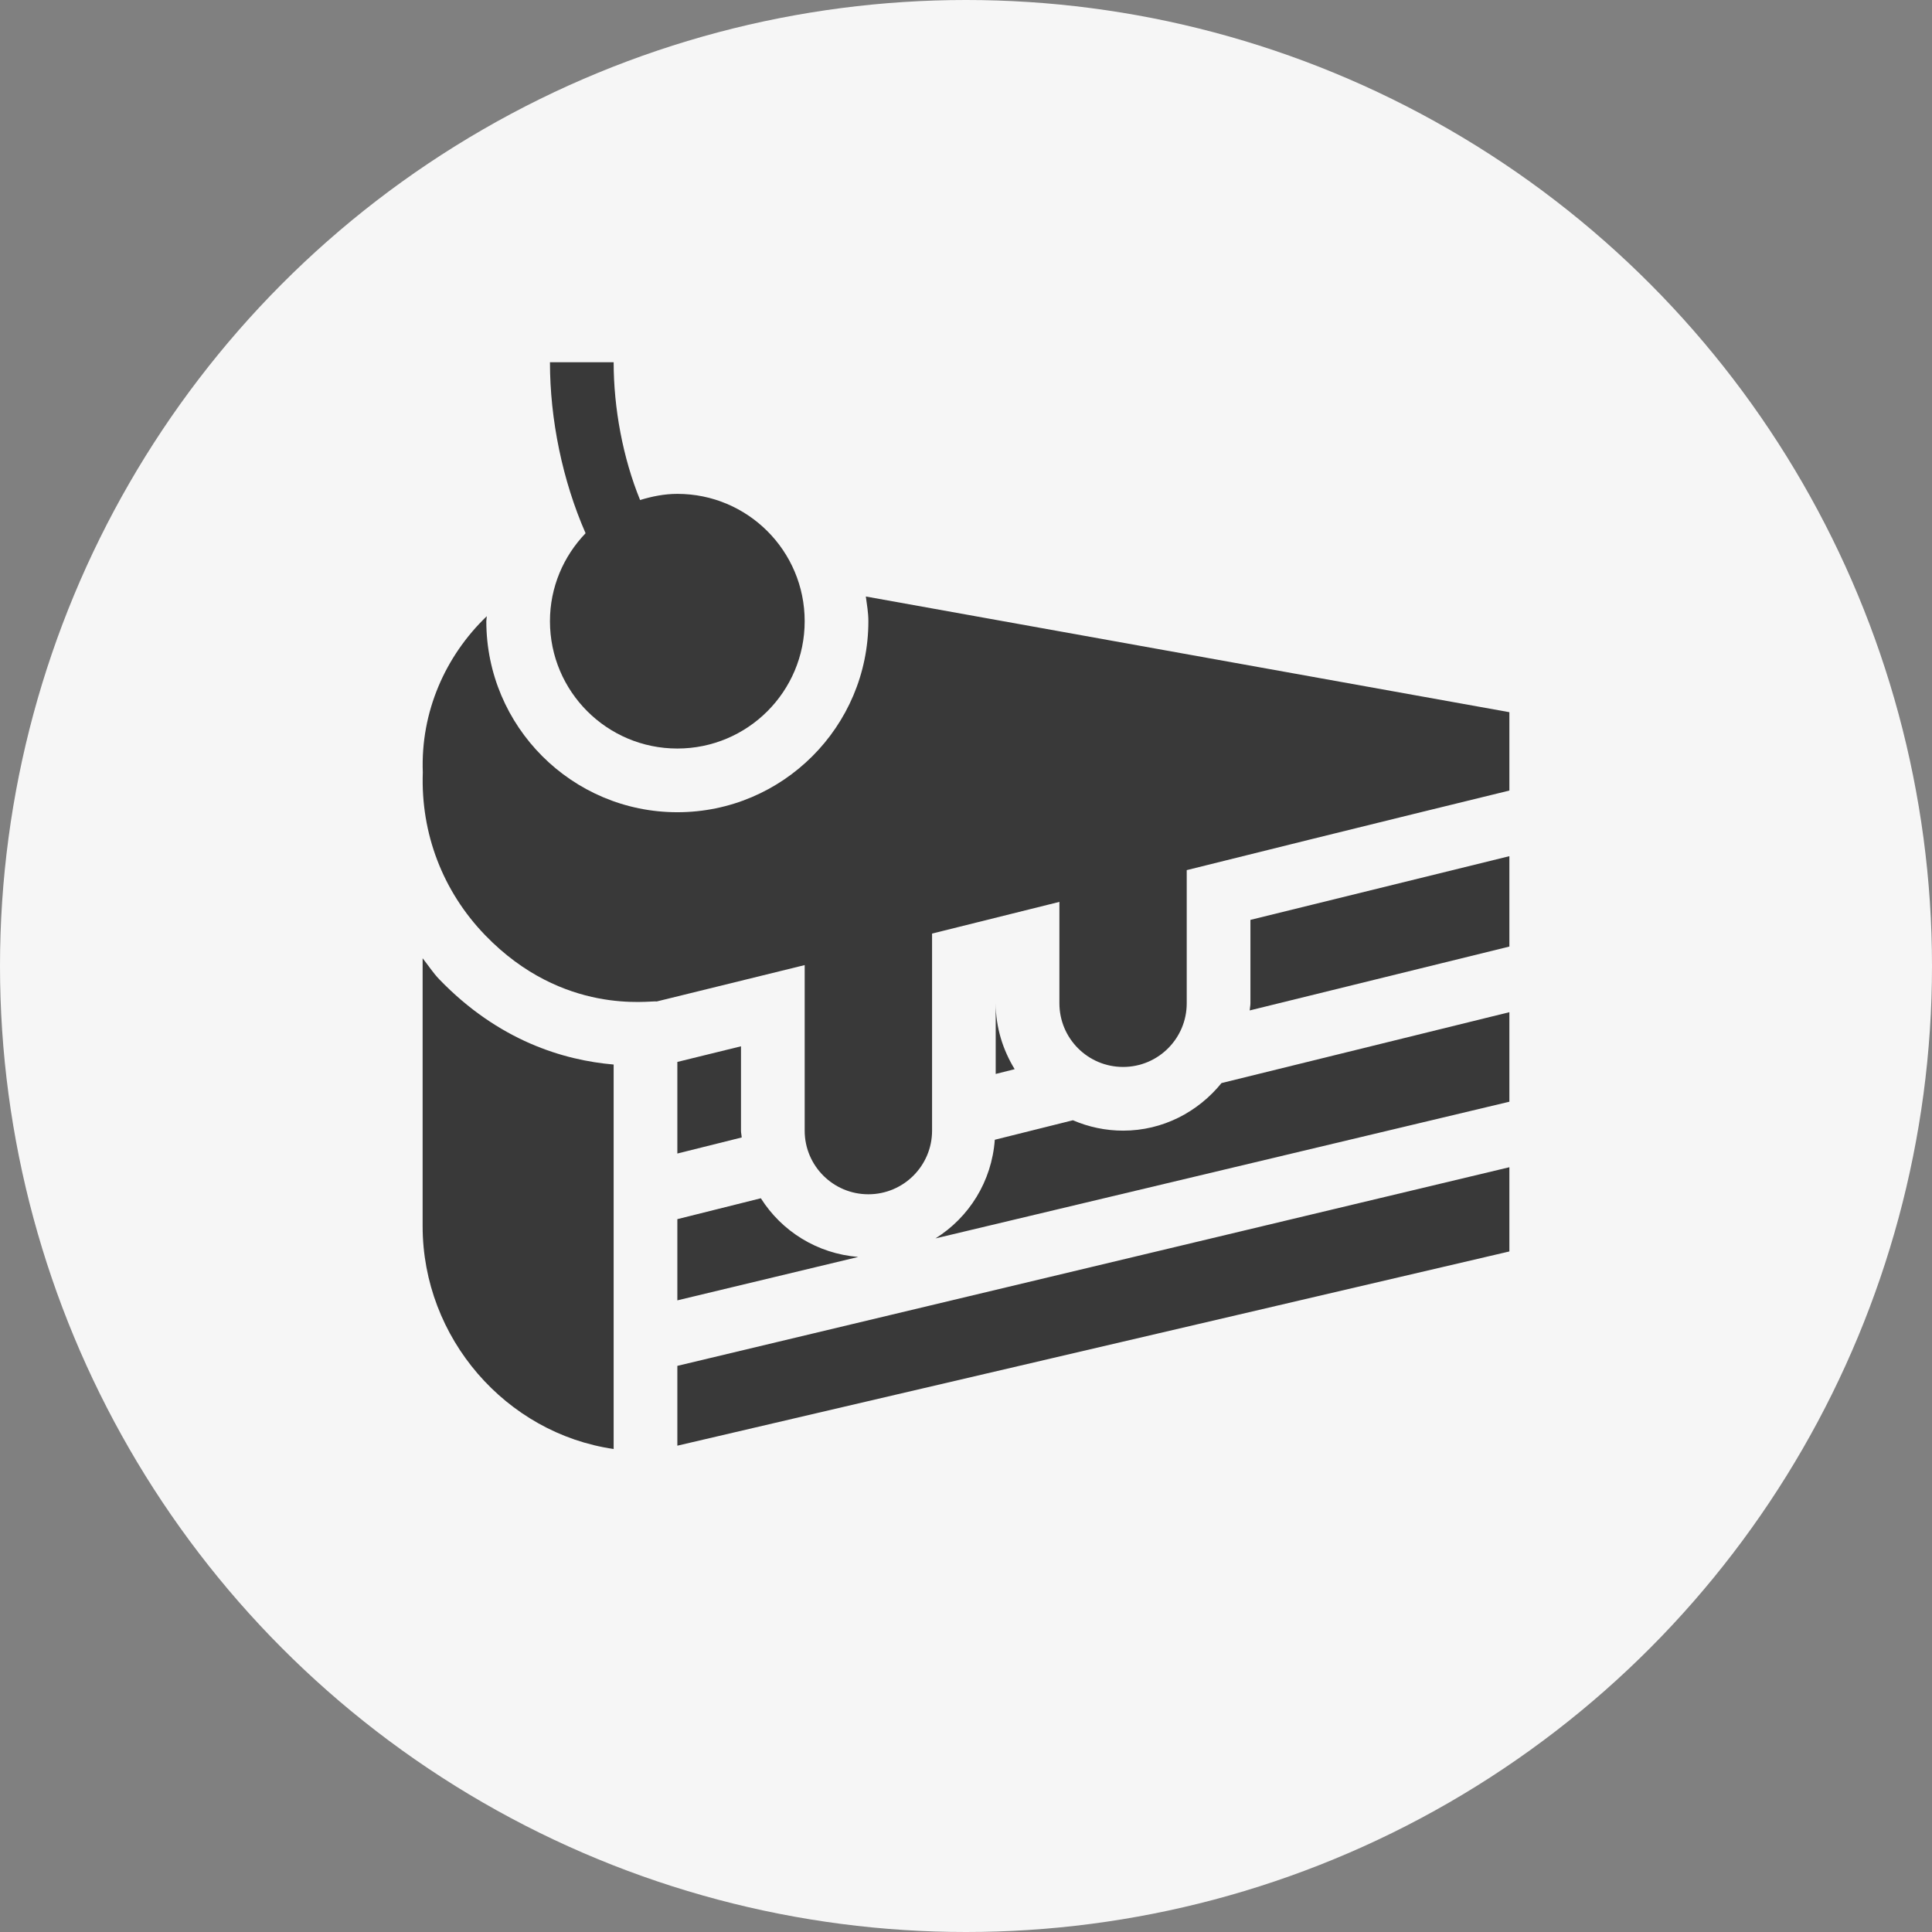<?xml version="1.0" encoding="UTF-8"?> <svg xmlns="http://www.w3.org/2000/svg" width="32" height="32" viewBox="0 0 32 32" fill="none"><rect x="0" y="0" width="32" height="32" fill="#808080" stroke="none"/><circle cx="16" cy="16" r="16" fill="#F6F6F6"></circle><path d="M7.277 16.222C7.172 16.113 7.093 15.988 7 15.872V20.309C7 22.163 8.38 23.741 10.164 24V17.632C9.332 17.561 8.257 17.237 7.277 16.222ZM20.711 15.236V16.617C20.711 16.658 20.701 16.696 20.699 16.736L25 15.678V14.181L20.711 15.236ZM12.602 19.847L11.219 20.193V21.538L14.215 20.819C13.535 20.764 12.948 20.394 12.602 19.847ZM20.232 17.939C19.845 18.416 19.262 18.727 18.602 18.727C18.316 18.727 18.033 18.668 17.771 18.555L16.477 18.878C16.427 19.568 16.05 20.165 15.494 20.512L25 18.248V16.765L20.232 17.939ZM11.219 22.623V23.945L25 20.728V19.333L11.219 22.623ZM12.273 18.727V17.33L11.219 17.589V19.106L12.285 18.84C12.283 18.801 12.273 18.765 12.273 18.727ZM16.492 16.617V17.788L16.806 17.709C16.611 17.39 16.492 17.018 16.492 16.617ZM11.219 8.18C11.003 8.18 10.799 8.222 10.602 8.282C10.316 7.582 10.164 6.759 10.164 6H9.109C9.109 6.952 9.318 7.963 9.699 8.832C9.335 9.211 9.109 9.723 9.109 10.289C9.109 11.454 10.054 12.398 11.219 12.398C12.384 12.398 13.328 11.454 13.328 10.289C13.328 9.124 12.384 8.18 11.219 8.18Z" fill="#393939"></path><path d="M14.341 9.88C14.359 10.015 14.383 10.149 14.383 10.289C14.383 12.034 12.964 13.453 11.219 13.453C9.474 13.453 8.055 12.034 8.055 10.289C8.055 10.261 8.062 10.234 8.063 10.206C7.375 10.866 6.965 11.793 7.003 12.793C6.967 13.805 7.334 14.763 8.035 15.489C9.329 16.829 10.774 16.568 10.879 16.587C11.535 16.427 12.384 16.218 13.328 15.985V18.727C13.328 19.309 13.8 19.781 14.383 19.781C14.965 19.781 15.438 19.309 15.438 18.727V15.463C16.131 15.291 16.838 15.115 17.547 14.938V16.617C17.547 17.2 18.019 17.672 18.602 17.672C19.184 17.672 19.656 17.2 19.656 16.617V14.412C22.548 13.691 25 13.094 25 13.094V11.796L14.341 9.88Z" fill="#393939"></path></svg> 